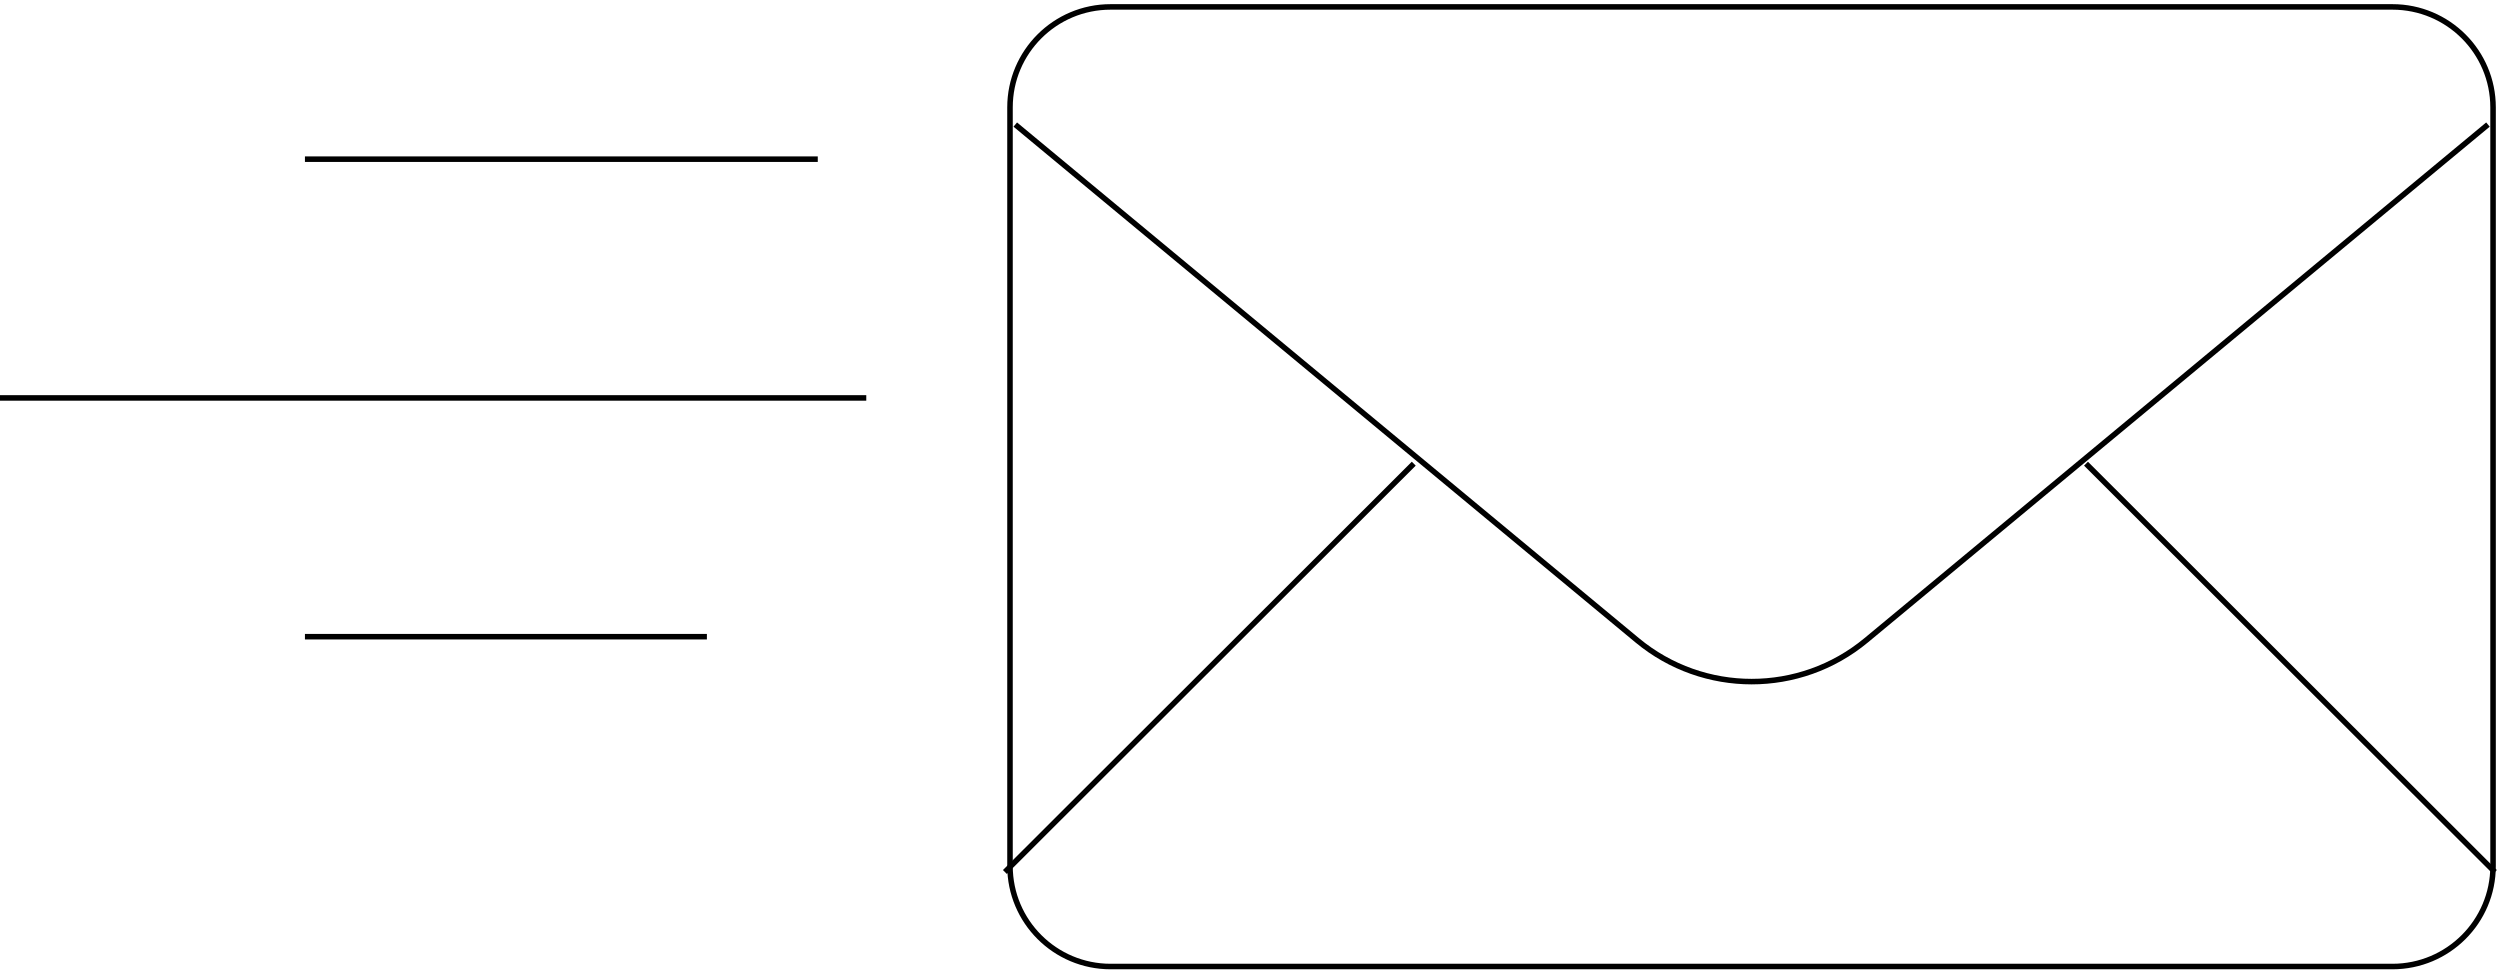 <svg width="452" height="176" viewBox="0 0 452 176" fill="none" xmlns="http://www.w3.org/2000/svg">
<g clip-path="url(#clip0_1077_2349)">
<path d="M450.746 156.58V19.419C450.746 9.385 442.601 1.251 432.553 1.251L200.802 1.251C190.754 1.251 182.608 9.385 182.608 19.419V156.58C182.608 166.614 190.754 174.748 200.802 174.748L432.553 174.748C442.601 174.748 450.746 166.614 450.746 156.58Z" stroke="black" stroke-miterlimit="10"/>
<path d="M449.821 22.523L337.403 115.765C325.4 125.725 308.008 125.725 296.005 115.765L183.562 22.523" stroke="black" stroke-miterlimit="10"/>
<path d="M255.609 83.833L181.684 157.656" stroke="black" stroke-miterlimit="10"/>
<path d="M377.148 83.833L451.074 157.656" stroke="black" stroke-miterlimit="10"/>
<path d="M147.853 28.778H55.133" stroke="black" stroke-miterlimit="10"/>
<path d="M156.622 71.946H0" stroke="black" stroke-miterlimit="10"/>
<path d="M127.806 115.114H55.133" stroke="black" stroke-miterlimit="10"/>
</g>
<defs>
<clipPath id="clip0_1077_2349">
<rect width="452" height="176" fill="white"/>
</clipPath>
</defs>
</svg>
